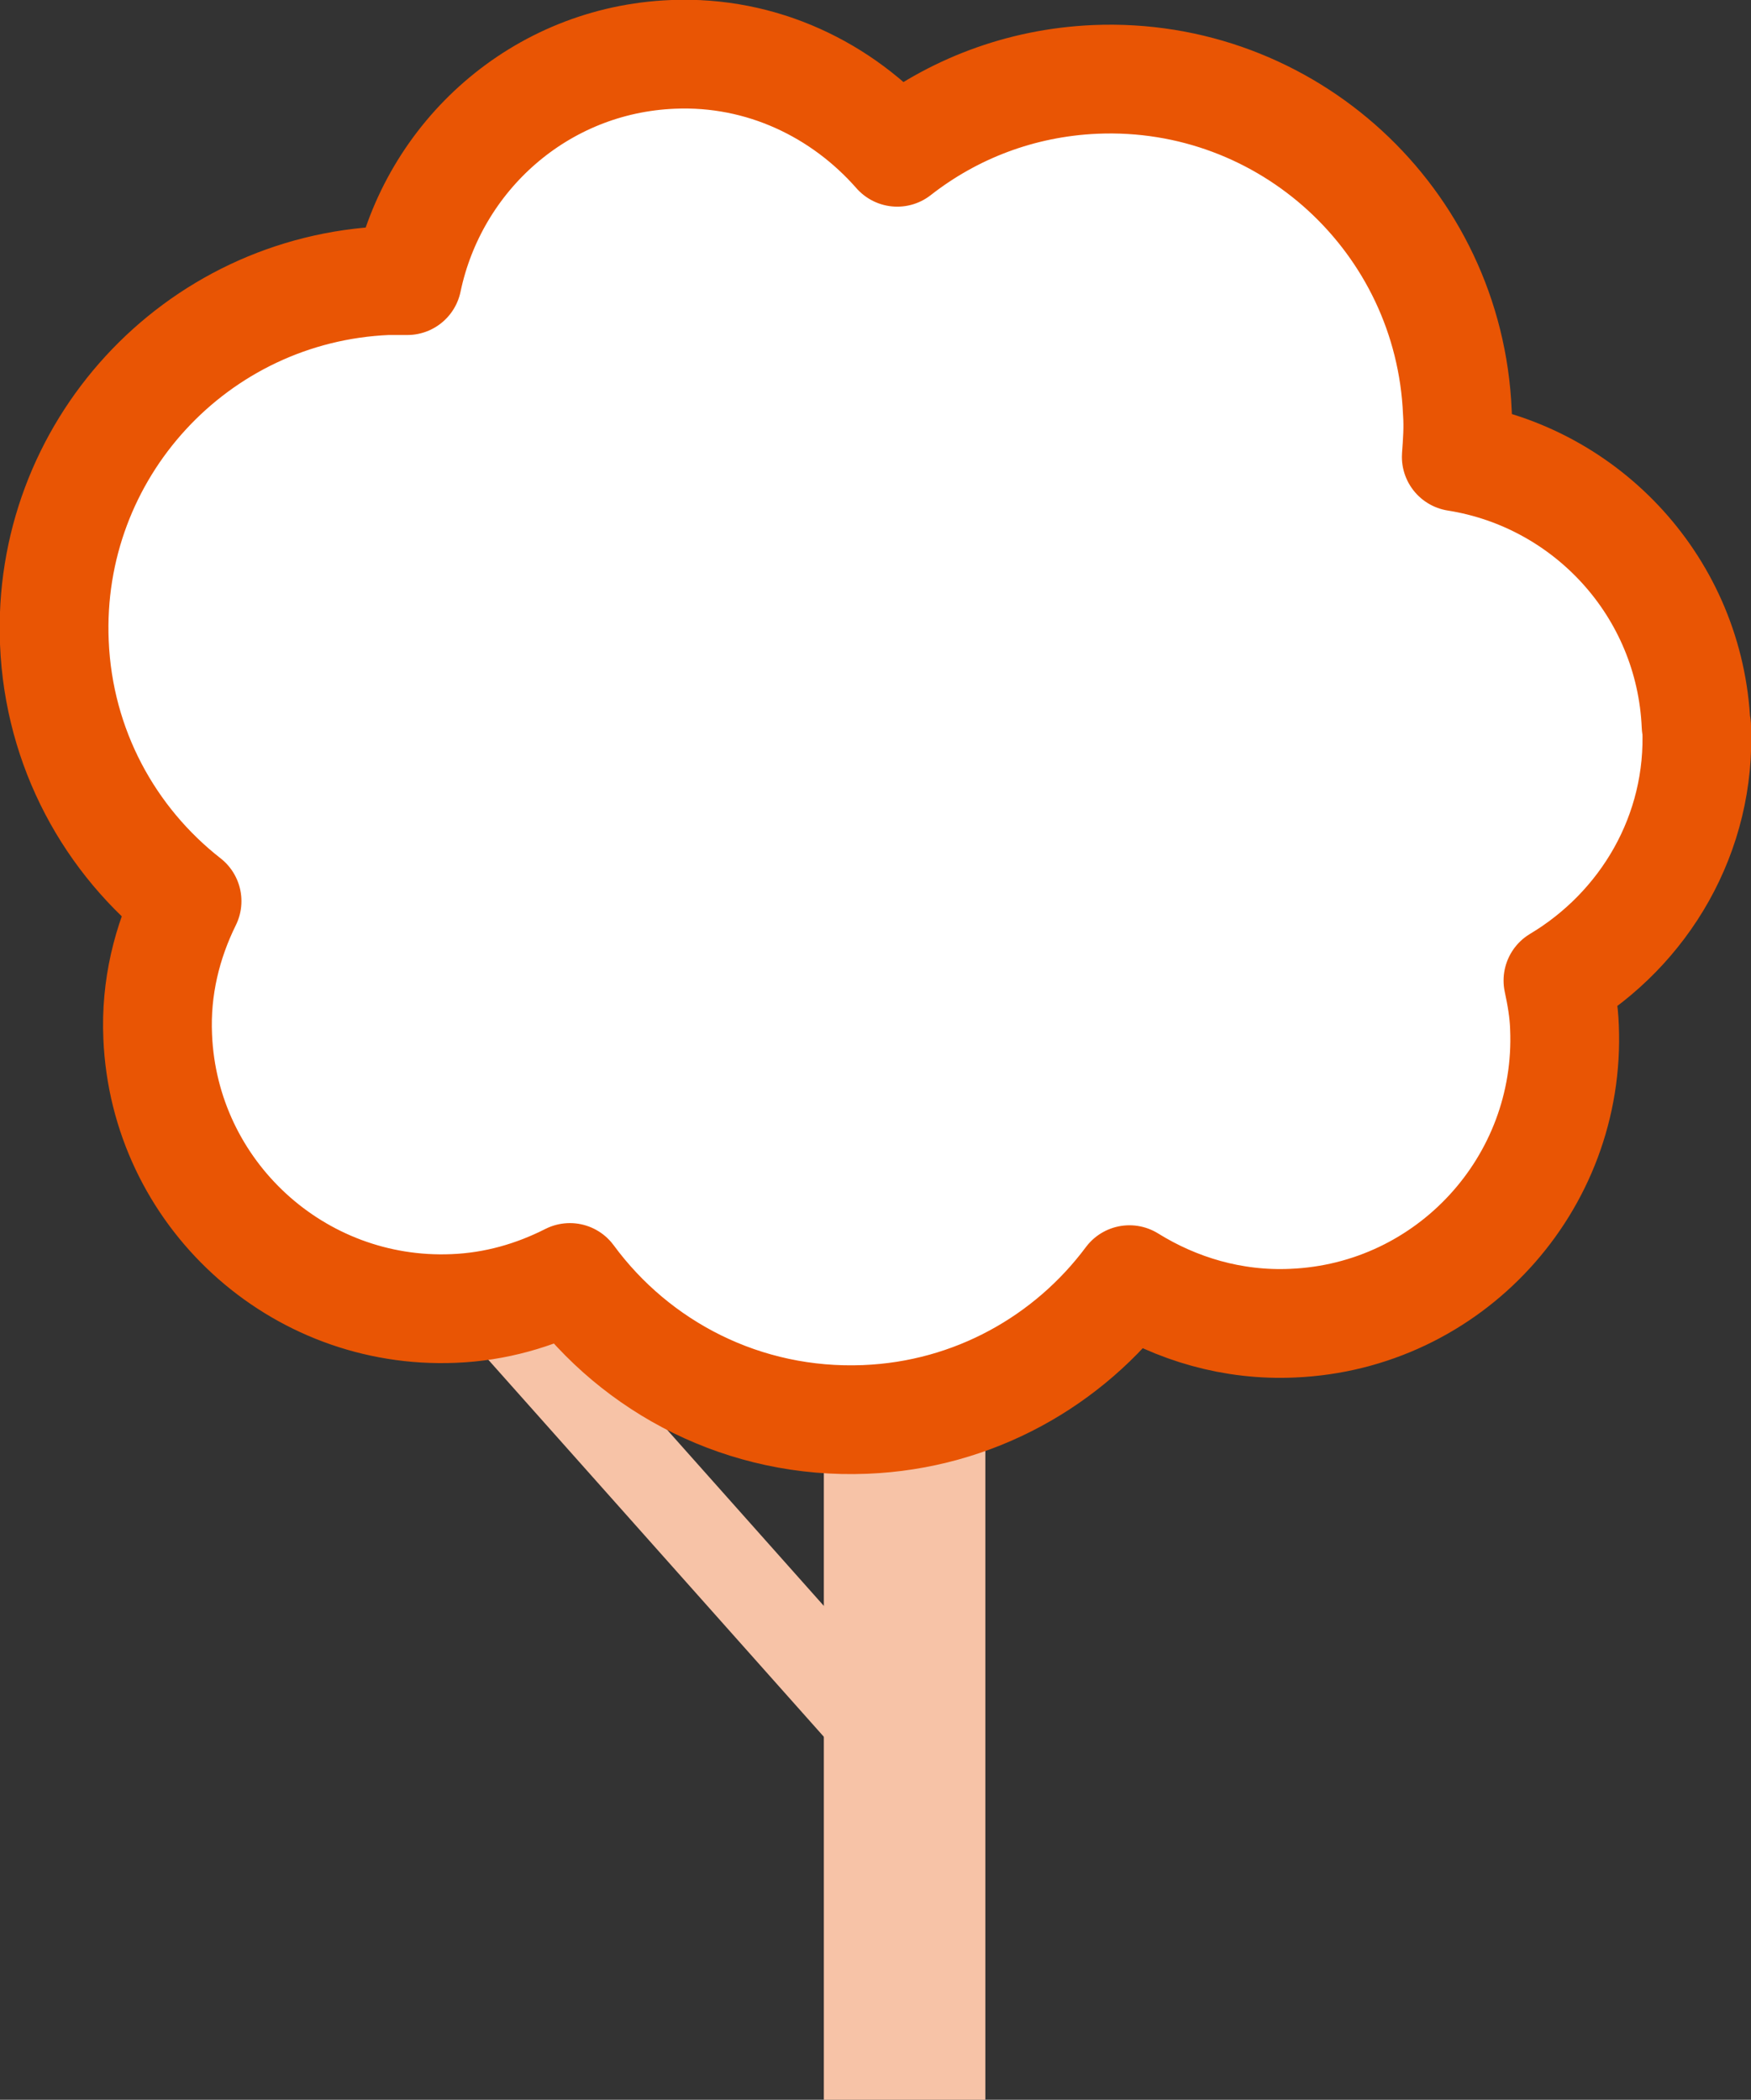 <?xml version="1.0" encoding="UTF-8"?><svg id="_レイヤー_2" xmlns="http://www.w3.org/2000/svg" viewBox="0 0 32.2 38.61"><rect x="0" y="0" width="32.2" height="38.61" fill="#333333" stroke="none"/><defs><style>.cls-1{fill:#f7c3a7;}.cls-2{fill:#fff;}.cls-3{fill:none;stroke:#e95504;stroke-linejoin:round;stroke-width:2px;}</style></defs><g id="_レイヤー_2-2"><g><rect class="cls-1" x="15.15" y="20.79" width="2.97" height="17.82" transform="translate(33.27 59.4) rotate(-180)"/><rect class="cls-1" x="11.94" y="21.51" width="1.6" height="13.03" transform="translate(40.89 40.49) rotate(138.33)"/><g><path class="cls-2" d="m31.19,13.34c-.11-2.53-2-4.56-4.41-4.94.02-.27.04-.54.02-.82-.15-3.53-3.13-6.27-6.66-6.12-1.38.06-2.63.55-3.64,1.34-1.01-1.15-2.49-1.87-4.13-1.8-2.44.1-4.4,1.87-4.88,4.16-.12,0-.25,0-.37,0-3.53.15-6.27,3.13-6.12,6.66.08,1.94,1.02,3.64,2.44,4.75-.37.75-.58,1.59-.54,2.49.12,2.88,2.56,5.12,5.44,5,.77-.03,1.49-.24,2.14-.57,1.22,1.66,3.21,2.7,5.43,2.61,2-.08,3.75-1.08,4.86-2.57.87.54,1.9.85,3,.8,2.88-.12,5.12-2.56,5-5.44-.01-.3-.06-.58-.12-.86,1.59-.95,2.64-2.7,2.55-4.68Z"/><path class="cls-3" d="m31.19,13.34c-.11-2.53-2-4.56-4.41-4.94.02-.27.04-.54.02-.82-.15-3.53-3.13-6.27-6.66-6.12-1.38.06-2.63.55-3.64,1.34-1.01-1.15-2.49-1.87-4.13-1.8-2.44.1-4.4,1.87-4.88,4.16-.12,0-.25,0-.37,0-3.53.15-6.27,3.13-6.12,6.66.08,1.94,1.02,3.64,2.44,4.75-.37.75-.58,1.59-.54,2.49.12,2.88,2.56,5.12,5.44,5,.77-.03,1.49-.24,2.14-.57,1.22,1.66,3.21,2.7,5.43,2.61,2-.08,3.75-1.08,4.86-2.57.87.54,1.9.85,3,.8,2.88-.12,5.12-2.56,5-5.44-.01-.3-.06-.58-.12-.86,1.59-.95,2.64-2.7,2.55-4.68Z"/></g></g></g></svg>